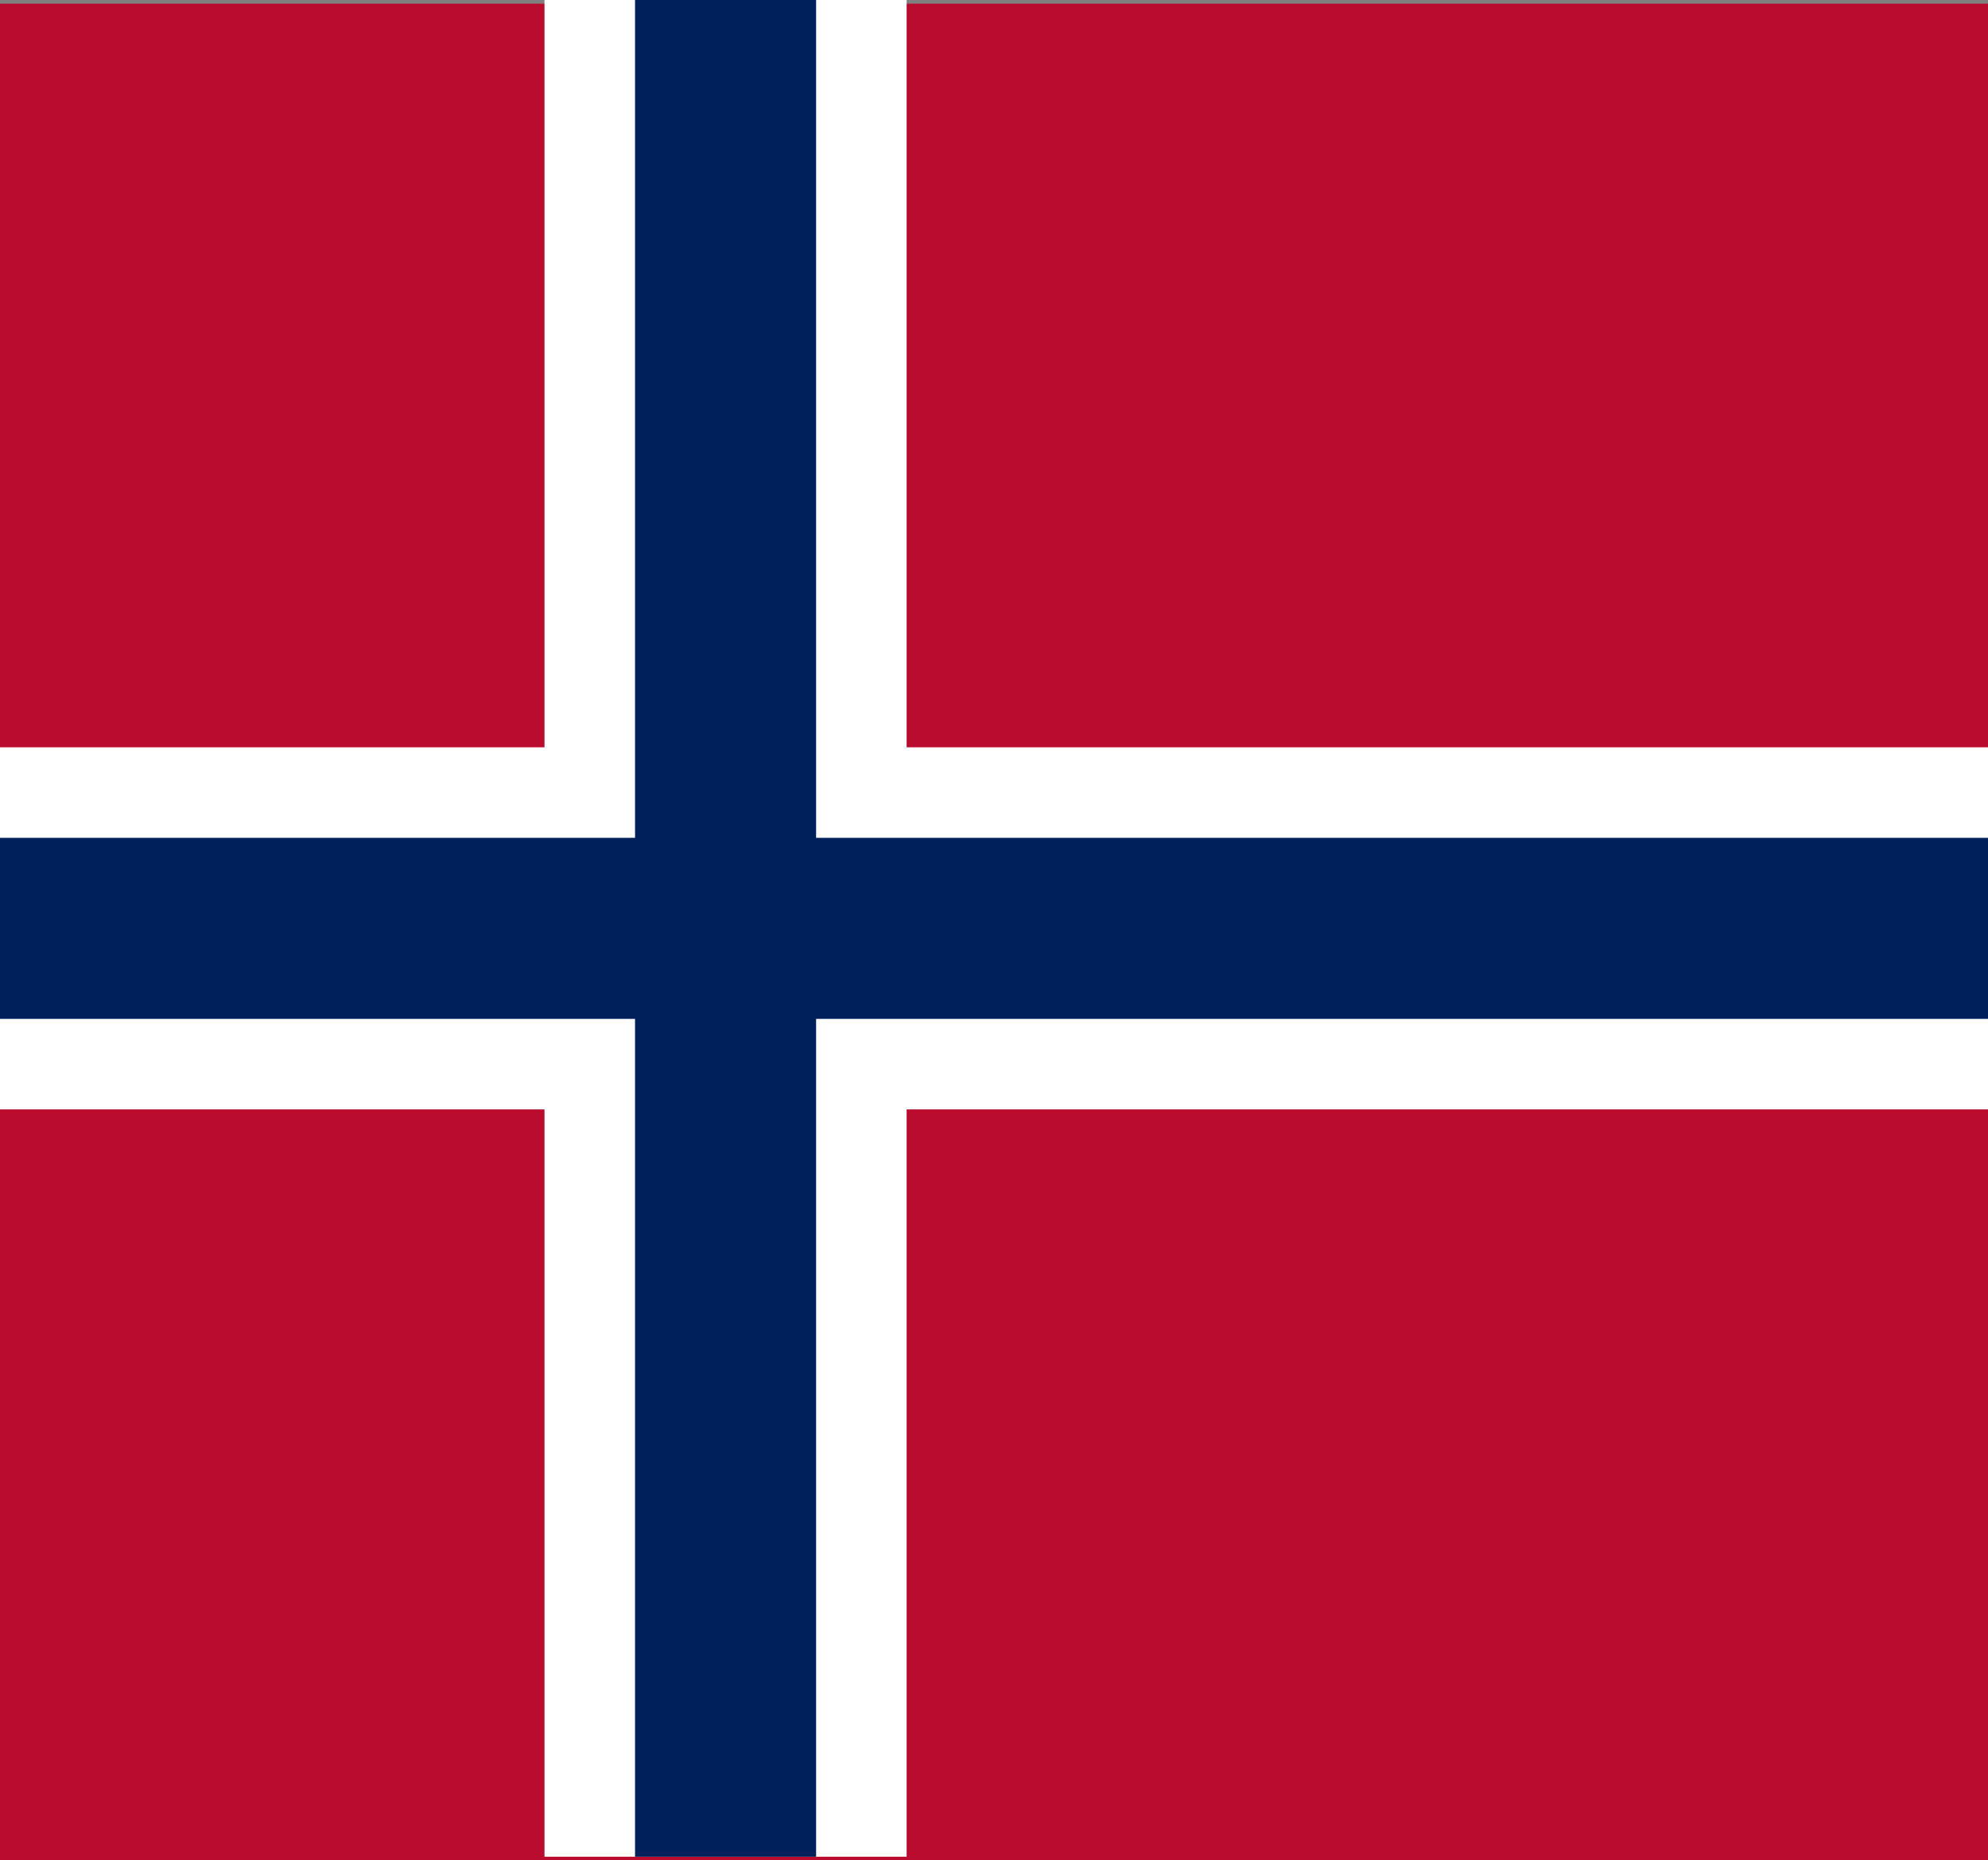 <?xml version="1.0" encoding="UTF-8"?>
<svg width="545px" height="510px" viewBox="0 0 545 510" version="1.1" xmlns="http://www.w3.org/2000/svg" xmlns:xlink="http://www.w3.org/1999/xlink">
    <rect x="0" y="0" width="545" height="510" fill="#808080" stroke="none"/>
    <title>Norwegen flag@2x</title>
    <g id="Norwegen-flag" stroke="none" stroke-width="1" fill="none" fill-rule="evenodd">
        <g id="Flag_of_Norway" fill-rule="nonzero">
            <rect id="Rectangle" fill="#BA0C2F" x="0" y="1" width="547" height="509"></rect>
            <path d="M0,254.5 L547,254.5 M198.909,0 L198.909,509" id="Shape" stroke="#FFFFFF" stroke-width="99.273" fill="#000000"></path>
            <path d="M0,254.5 L547,254.5 M198.909,0 L198.909,509" id="Shape" stroke="#00205B" stroke-width="49.636" fill="#000000"></path>
        </g>
    </g>
</svg>
